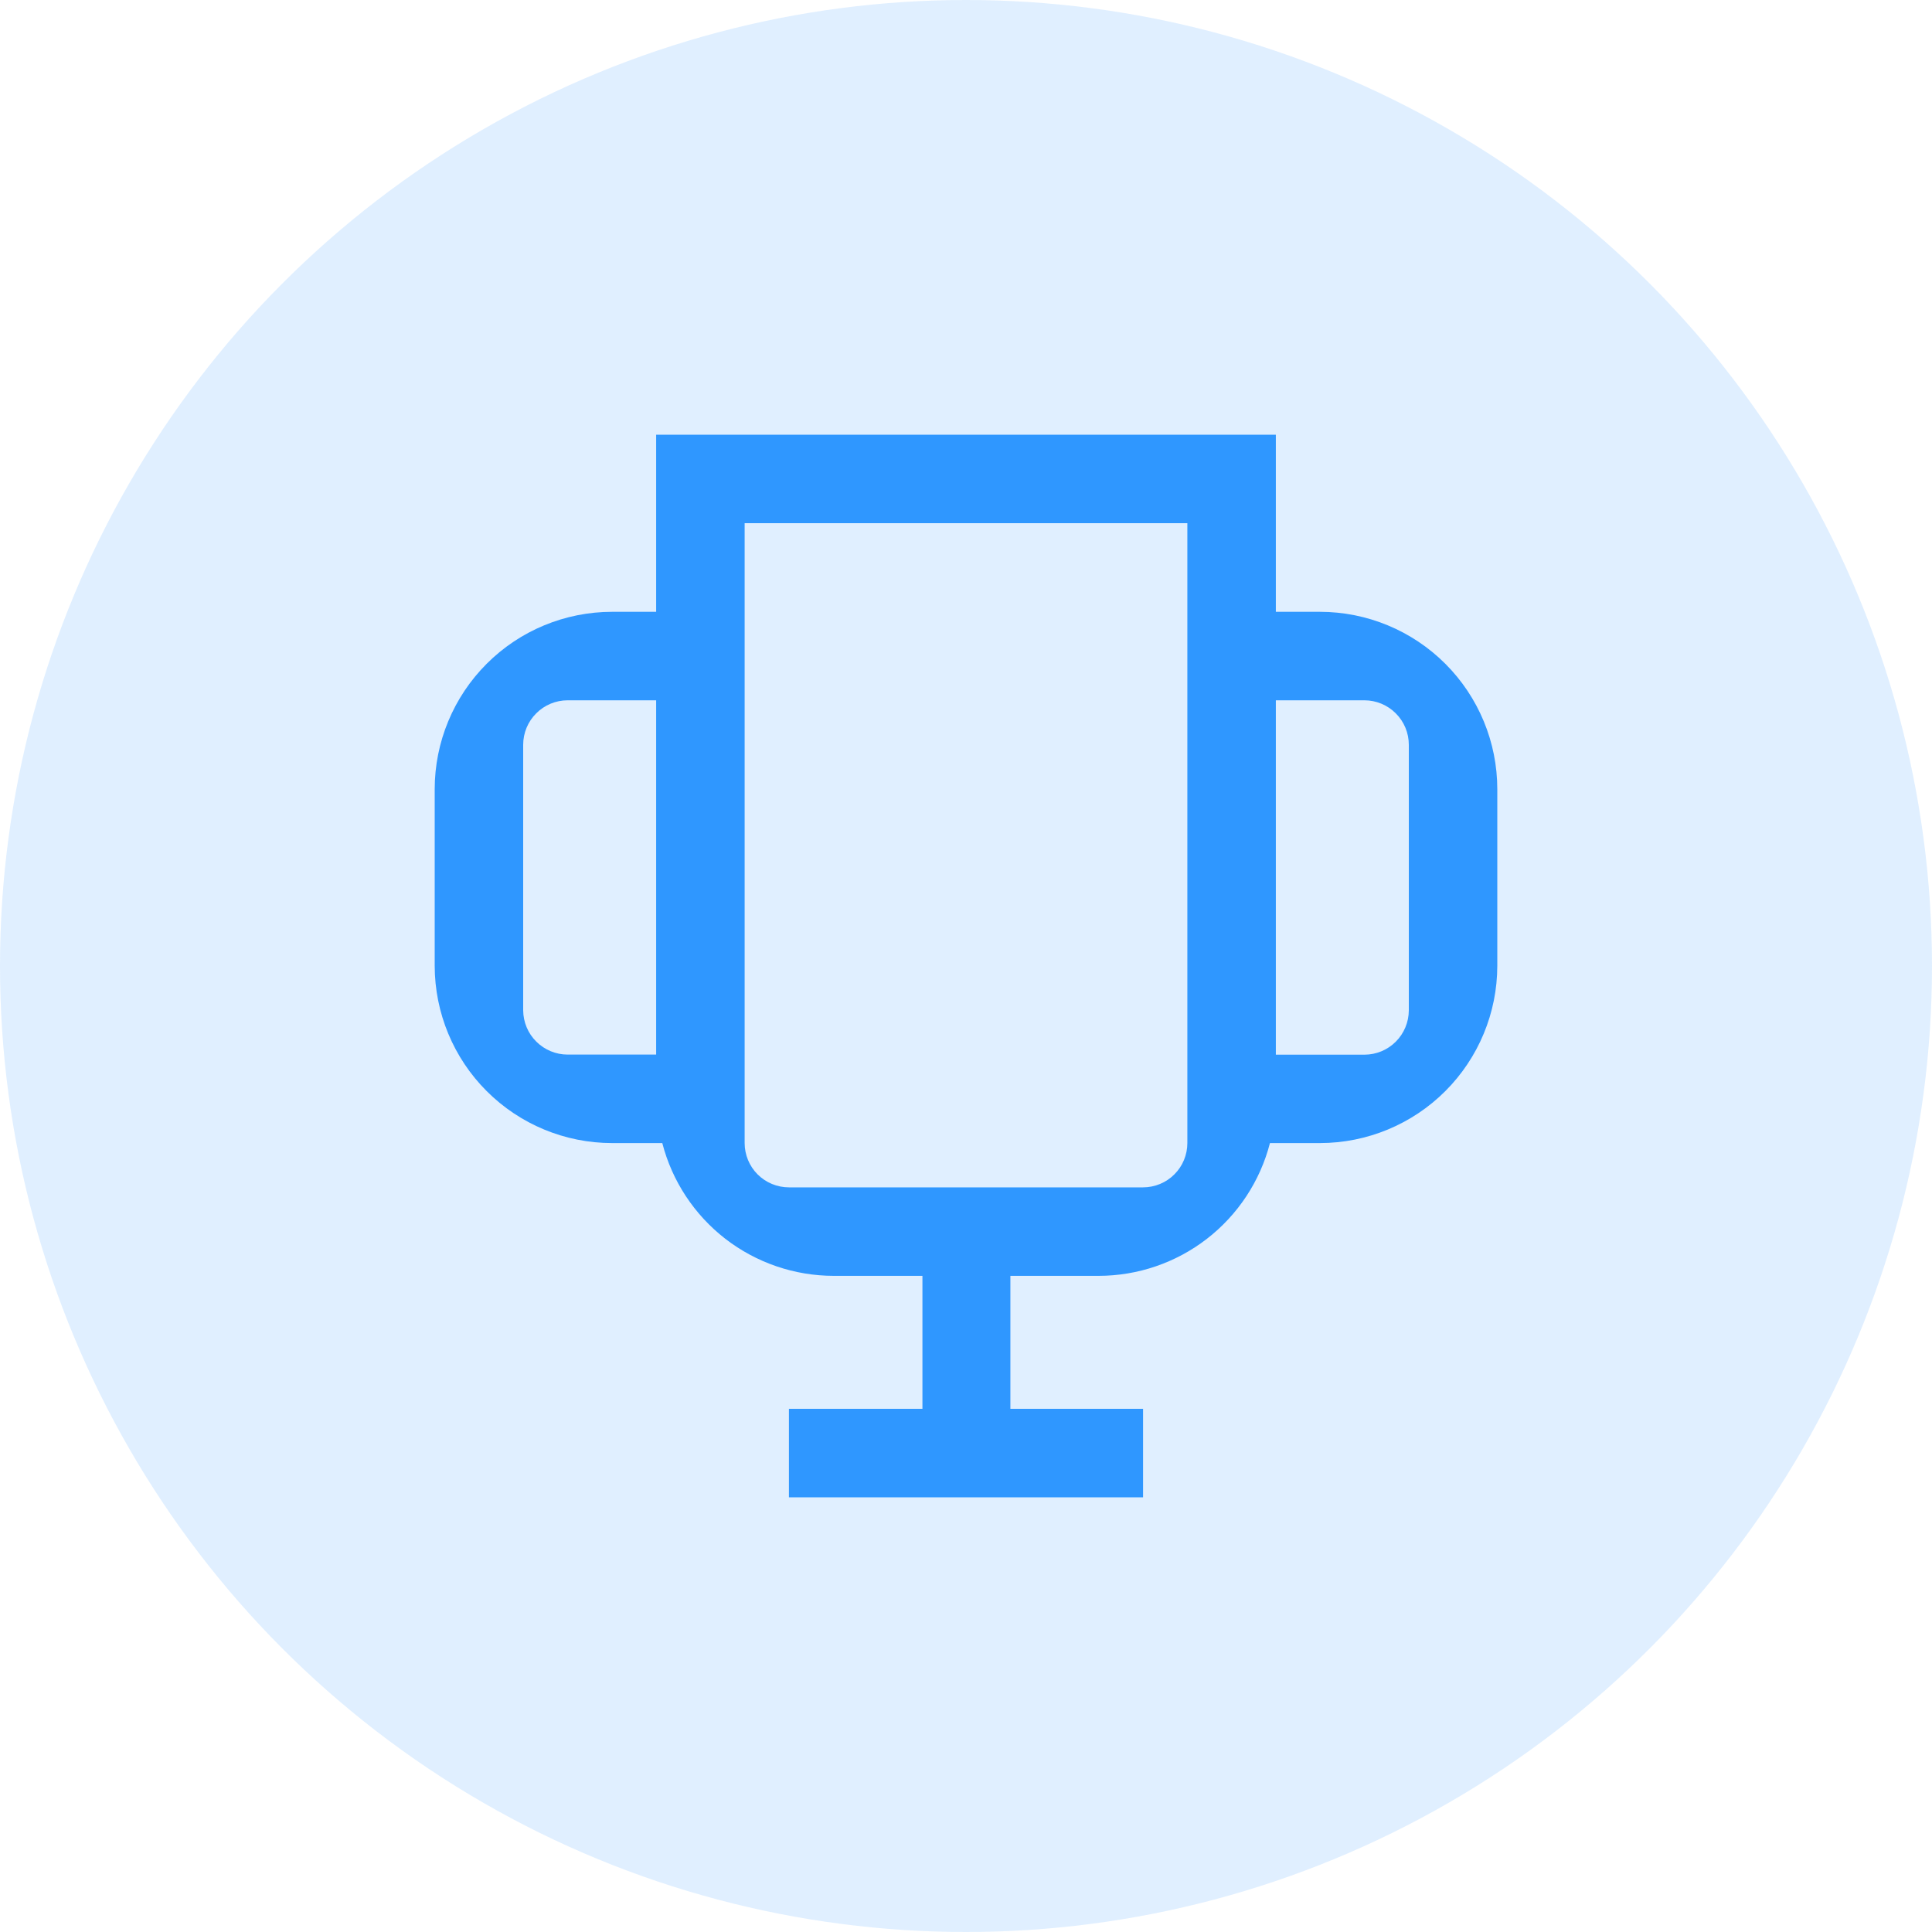 <?xml version="1.0" encoding="UTF-8"?> <svg xmlns="http://www.w3.org/2000/svg" width="40" height="40" viewBox="0 0 40 40" fill="none"> <circle cx="20" cy="20" r="20" fill="#2F97FF" fill-opacity="0.15"></circle> <path d="M27.327 12.667H26.415V9H13.585V12.667H12.673C11.699 12.667 10.764 13.054 10.076 13.743C9.387 14.432 9 15.366 9 16.34V19.996C9.001 20.969 9.388 21.903 10.077 22.591C10.765 23.279 11.699 23.666 12.673 23.666H13.712C13.915 24.453 14.375 25.15 15.017 25.648C15.66 26.145 16.45 26.415 17.263 26.415H19.098V29.168H16.334V31H23.666V29.168H20.919V26.415H22.743C23.556 26.415 24.346 26.145 24.988 25.648C25.631 25.15 26.09 24.453 26.293 23.666H27.33C28.303 23.665 29.236 23.278 29.924 22.59C30.612 21.902 30.999 20.969 31 19.996V16.34C31 15.366 30.613 14.432 29.924 13.743C29.235 13.054 28.301 12.667 27.327 12.667ZM11.752 21.834C11.509 21.834 11.276 21.737 11.104 21.566C10.931 21.395 10.834 21.162 10.832 20.919V15.42C10.832 15.175 10.929 14.941 11.102 14.769C11.274 14.596 11.508 14.499 11.752 14.499H13.585V21.834H11.752ZM24.583 23.666C24.583 23.786 24.559 23.905 24.513 24.017C24.467 24.128 24.4 24.229 24.314 24.314C24.229 24.4 24.128 24.467 24.017 24.513C23.905 24.559 23.786 24.583 23.666 24.583H16.334C16.214 24.583 16.095 24.559 15.983 24.513C15.872 24.467 15.771 24.4 15.685 24.314C15.6 24.229 15.533 24.128 15.487 24.017C15.441 23.905 15.417 23.786 15.417 23.666V10.832H24.583V23.666ZM29.168 20.919C29.167 21.162 29.07 21.396 28.897 21.568C28.725 21.74 28.491 21.836 28.248 21.836H26.415V14.499H28.248C28.492 14.499 28.726 14.596 28.898 14.769C29.071 14.941 29.168 15.175 29.168 15.42V20.919Z" fill="#2F97FF"></path> </svg> 